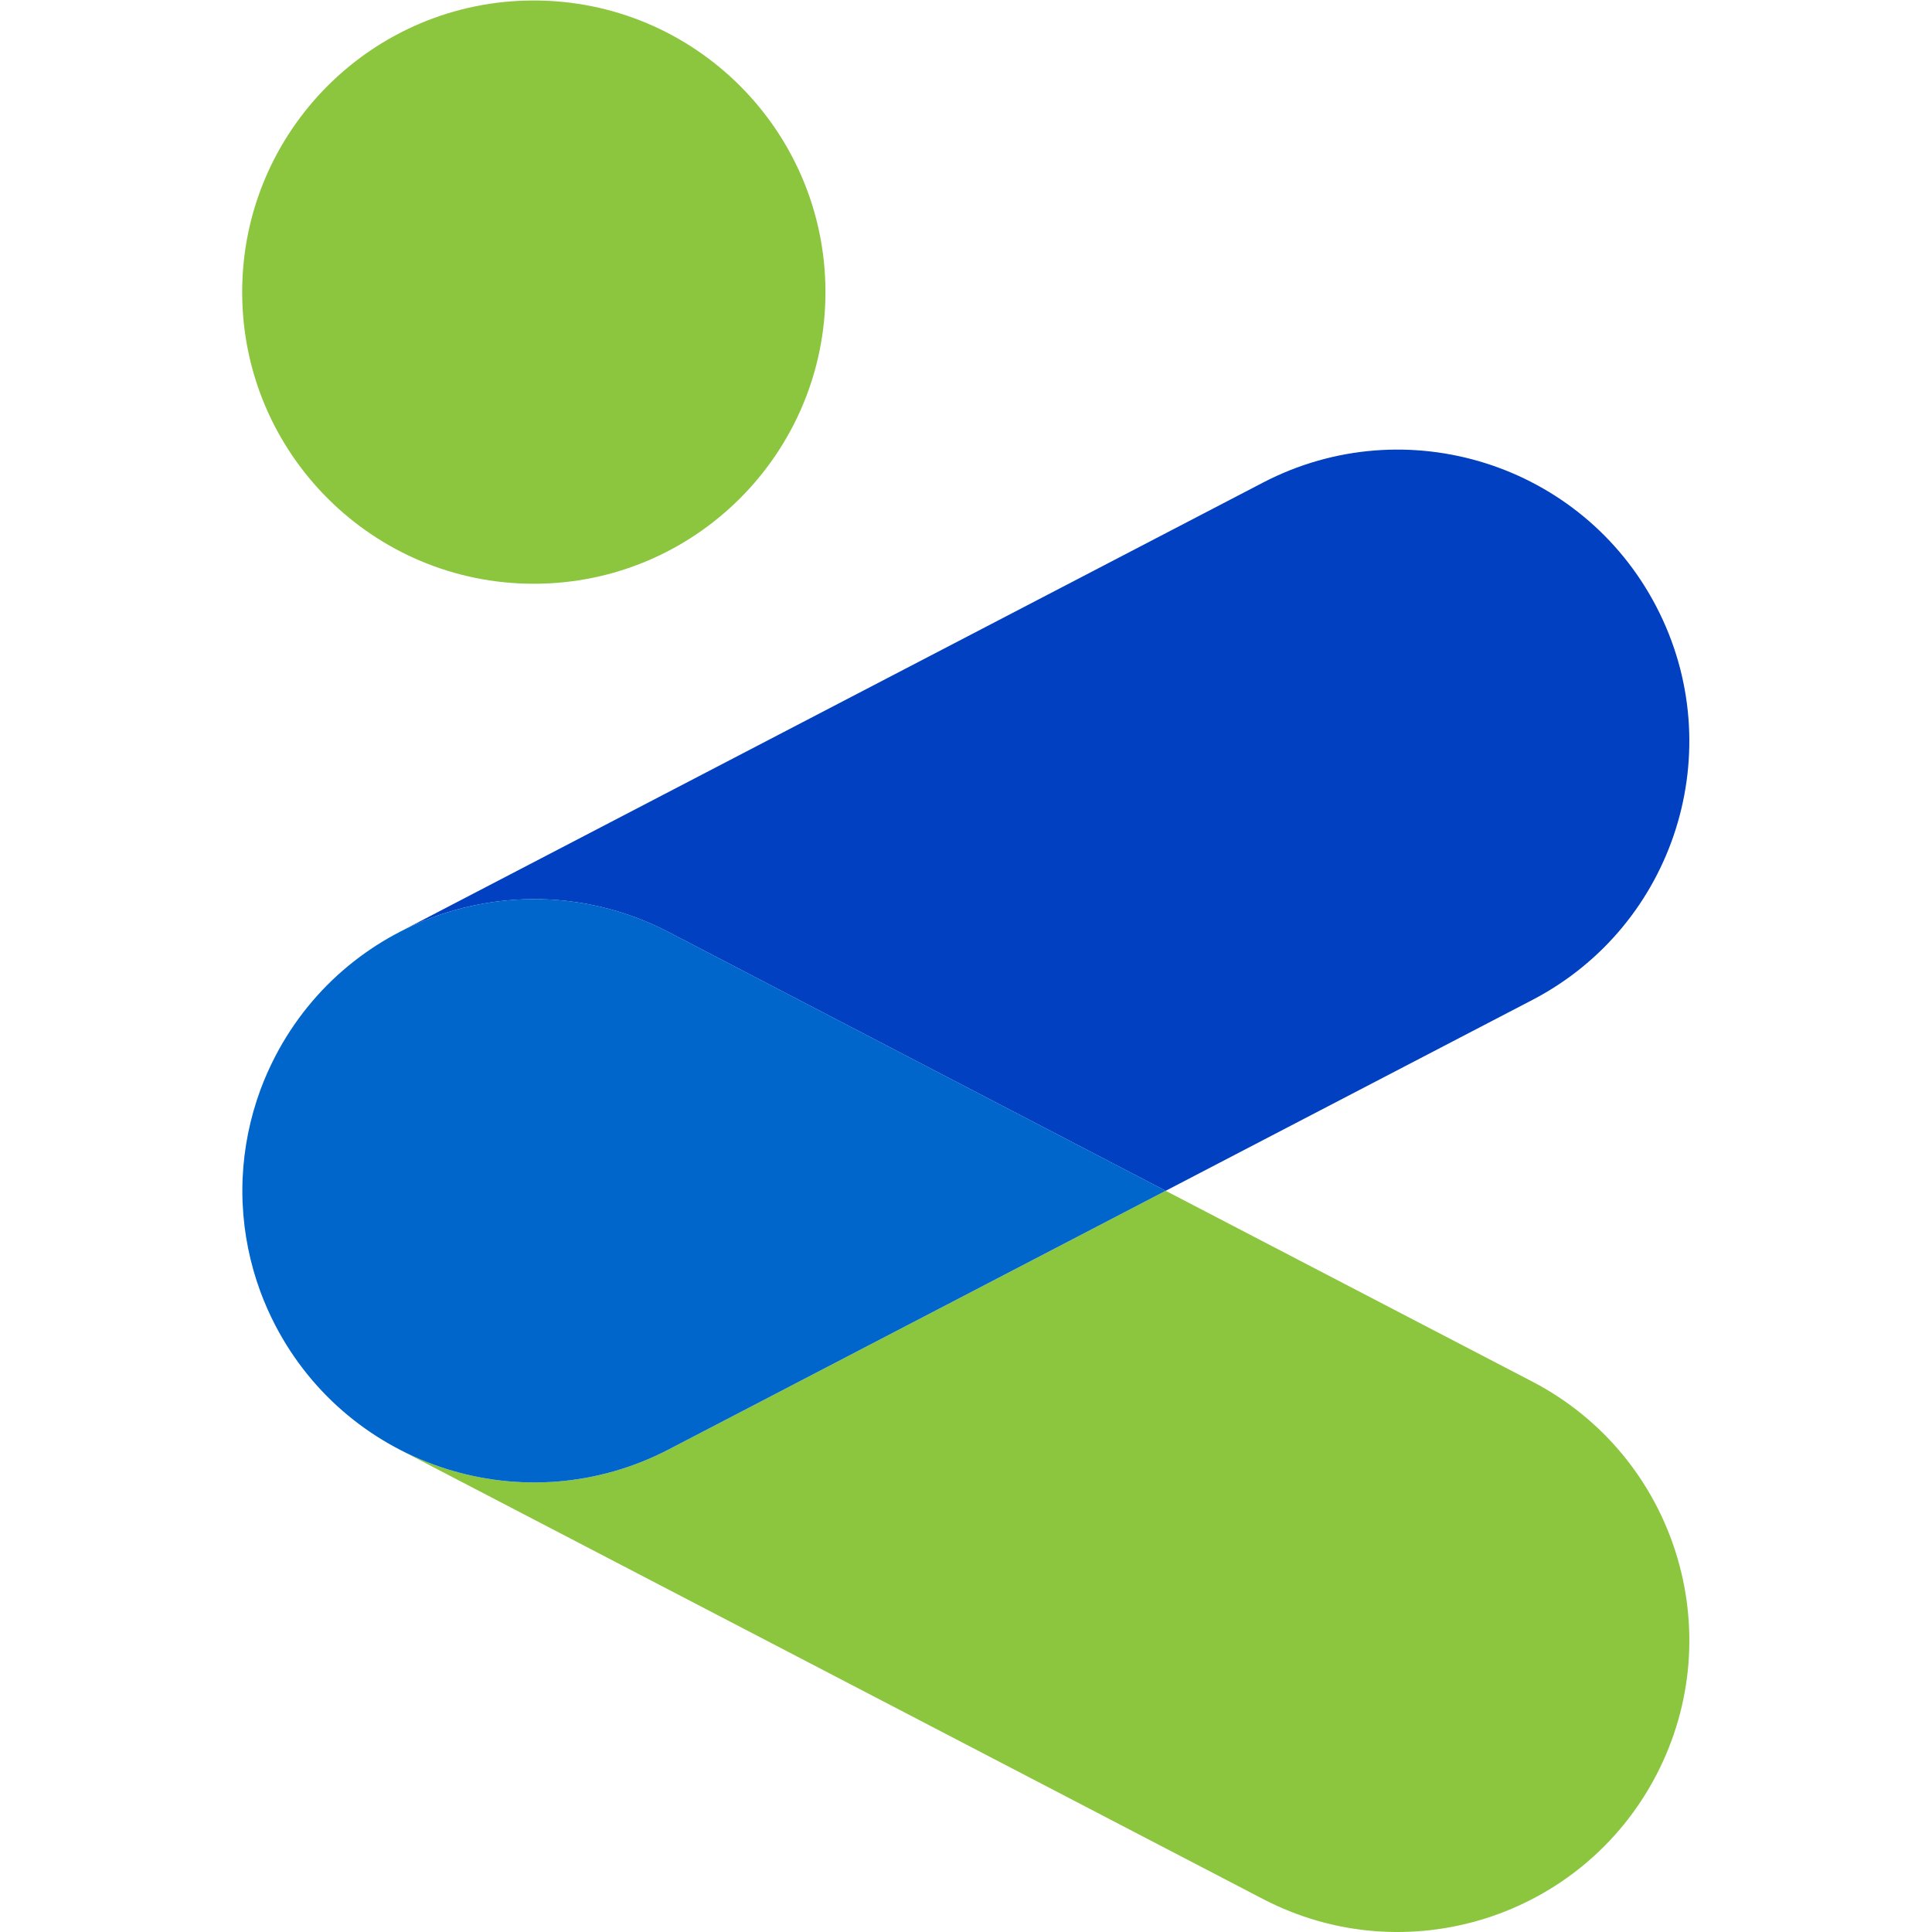 <svg xmlns:dc="http://purl.org/dc/elements/1.1/" xmlns:cc="http://creativecommons.org/ns#" xmlns:rdf="http://www.w3.org/1999/02/22-rdf-syntax-ns#" xmlns:svg="http://www.w3.org/2000/svg" xmlns="http://www.w3.org/2000/svg" viewBox="0 0 133.333 133.333" height="133.333" width="133.333" xml:space="preserve" id="svg2">    <defs id="defs6">    <clipPath id="clipPath18">      <path id="path16" d="M 0,100 H 100 V 0 H 0 Z"></path>    </clipPath>  </defs>  <g transform="matrix(1.333,0,0,-1.333,0,133.333)" id="g10">    <g id="g12">      <g clip-path="url(#clipPath18)" id="g14">        <g transform="translate(65.389,1.708)" id="g20">          <path id="path22" style="fill:#8cc63f;fill-opacity:1;fill-rule:nonzero;stroke:none" d="m 0,0 c 7.397,-3.85 16.515,-0.974 20.365,6.423 v 0 c 3.849,7.397 0.974,16.515 -6.423,20.365 L -5.039,36.666 -30.77,23.274 c -4.539,-2.362 -9.726,-2.192 -13.946,10e-4 z"></path>        </g>        <g transform="translate(20.678,51.768)" id="g24">          <path id="path26" style="fill:#0140c1;fill-opacity:1;fill-rule:nonzero;stroke:none" d="m 0,0 c 4.219,2.191 9.404,2.36 13.941,-0.002 l 25.731,-13.392 18.98,9.879 c 7.398,3.85 10.273,12.967 6.423,20.364 v 0 c -3.849,7.397 -12.967,10.273 -20.364,6.423 z"></path>        </g>        <g transform="translate(14.255,31.406)" id="g28">          <path id="path30" style="fill:#0066cc;fill-opacity:1;fill-rule:nonzero;stroke:none" d="M 0,0 C 3.85,-7.397 12.967,-10.273 20.365,-6.423 L 46.096,6.969 20.365,20.361 C 12.967,24.211 3.85,21.335 0,13.938 v 0 C -0.298,13.365 -0.556,12.782 -0.774,12.192 -1.313,10.727 -1.626,9.18 -1.694,7.61 -1.695,7.598 -1.695,7.586 -1.696,7.574 -1.7,7.479 -1.702,7.384 -1.704,7.289 -1.705,7.25 -1.706,7.211 -1.706,7.171 -1.707,7.104 -1.708,7.036 -1.708,6.969 c 0,-0.068 10e-4,-0.135 0.002,-0.203 0,-0.039 10e-4,-0.078 0.002,-0.118 C -1.702,6.553 -1.7,6.458 -1.696,6.363 -1.695,6.352 -1.695,6.34 -1.694,6.328 -1.626,4.758 -1.313,3.211 -0.774,1.746 -0.556,1.156 -0.298,0.573 0,0 Z"></path>        </g>        <g transform="translate(27.637,69.802)" id="g32">          <path id="path34" style="fill:#8cc63f;fill-opacity:1;fill-rule:nonzero;stroke:none" d="m 0,0 v 0 c -8.339,0 -15.099,6.76 -15.099,15.099 v 0 c 0,8.339 6.76,15.099 15.099,15.099 v 0 c 8.339,0 15.099,-6.76 15.099,-15.099 v 0 C 15.099,6.76 8.339,0 0,0"></path>        </g>      </g>    </g>  </g></svg>